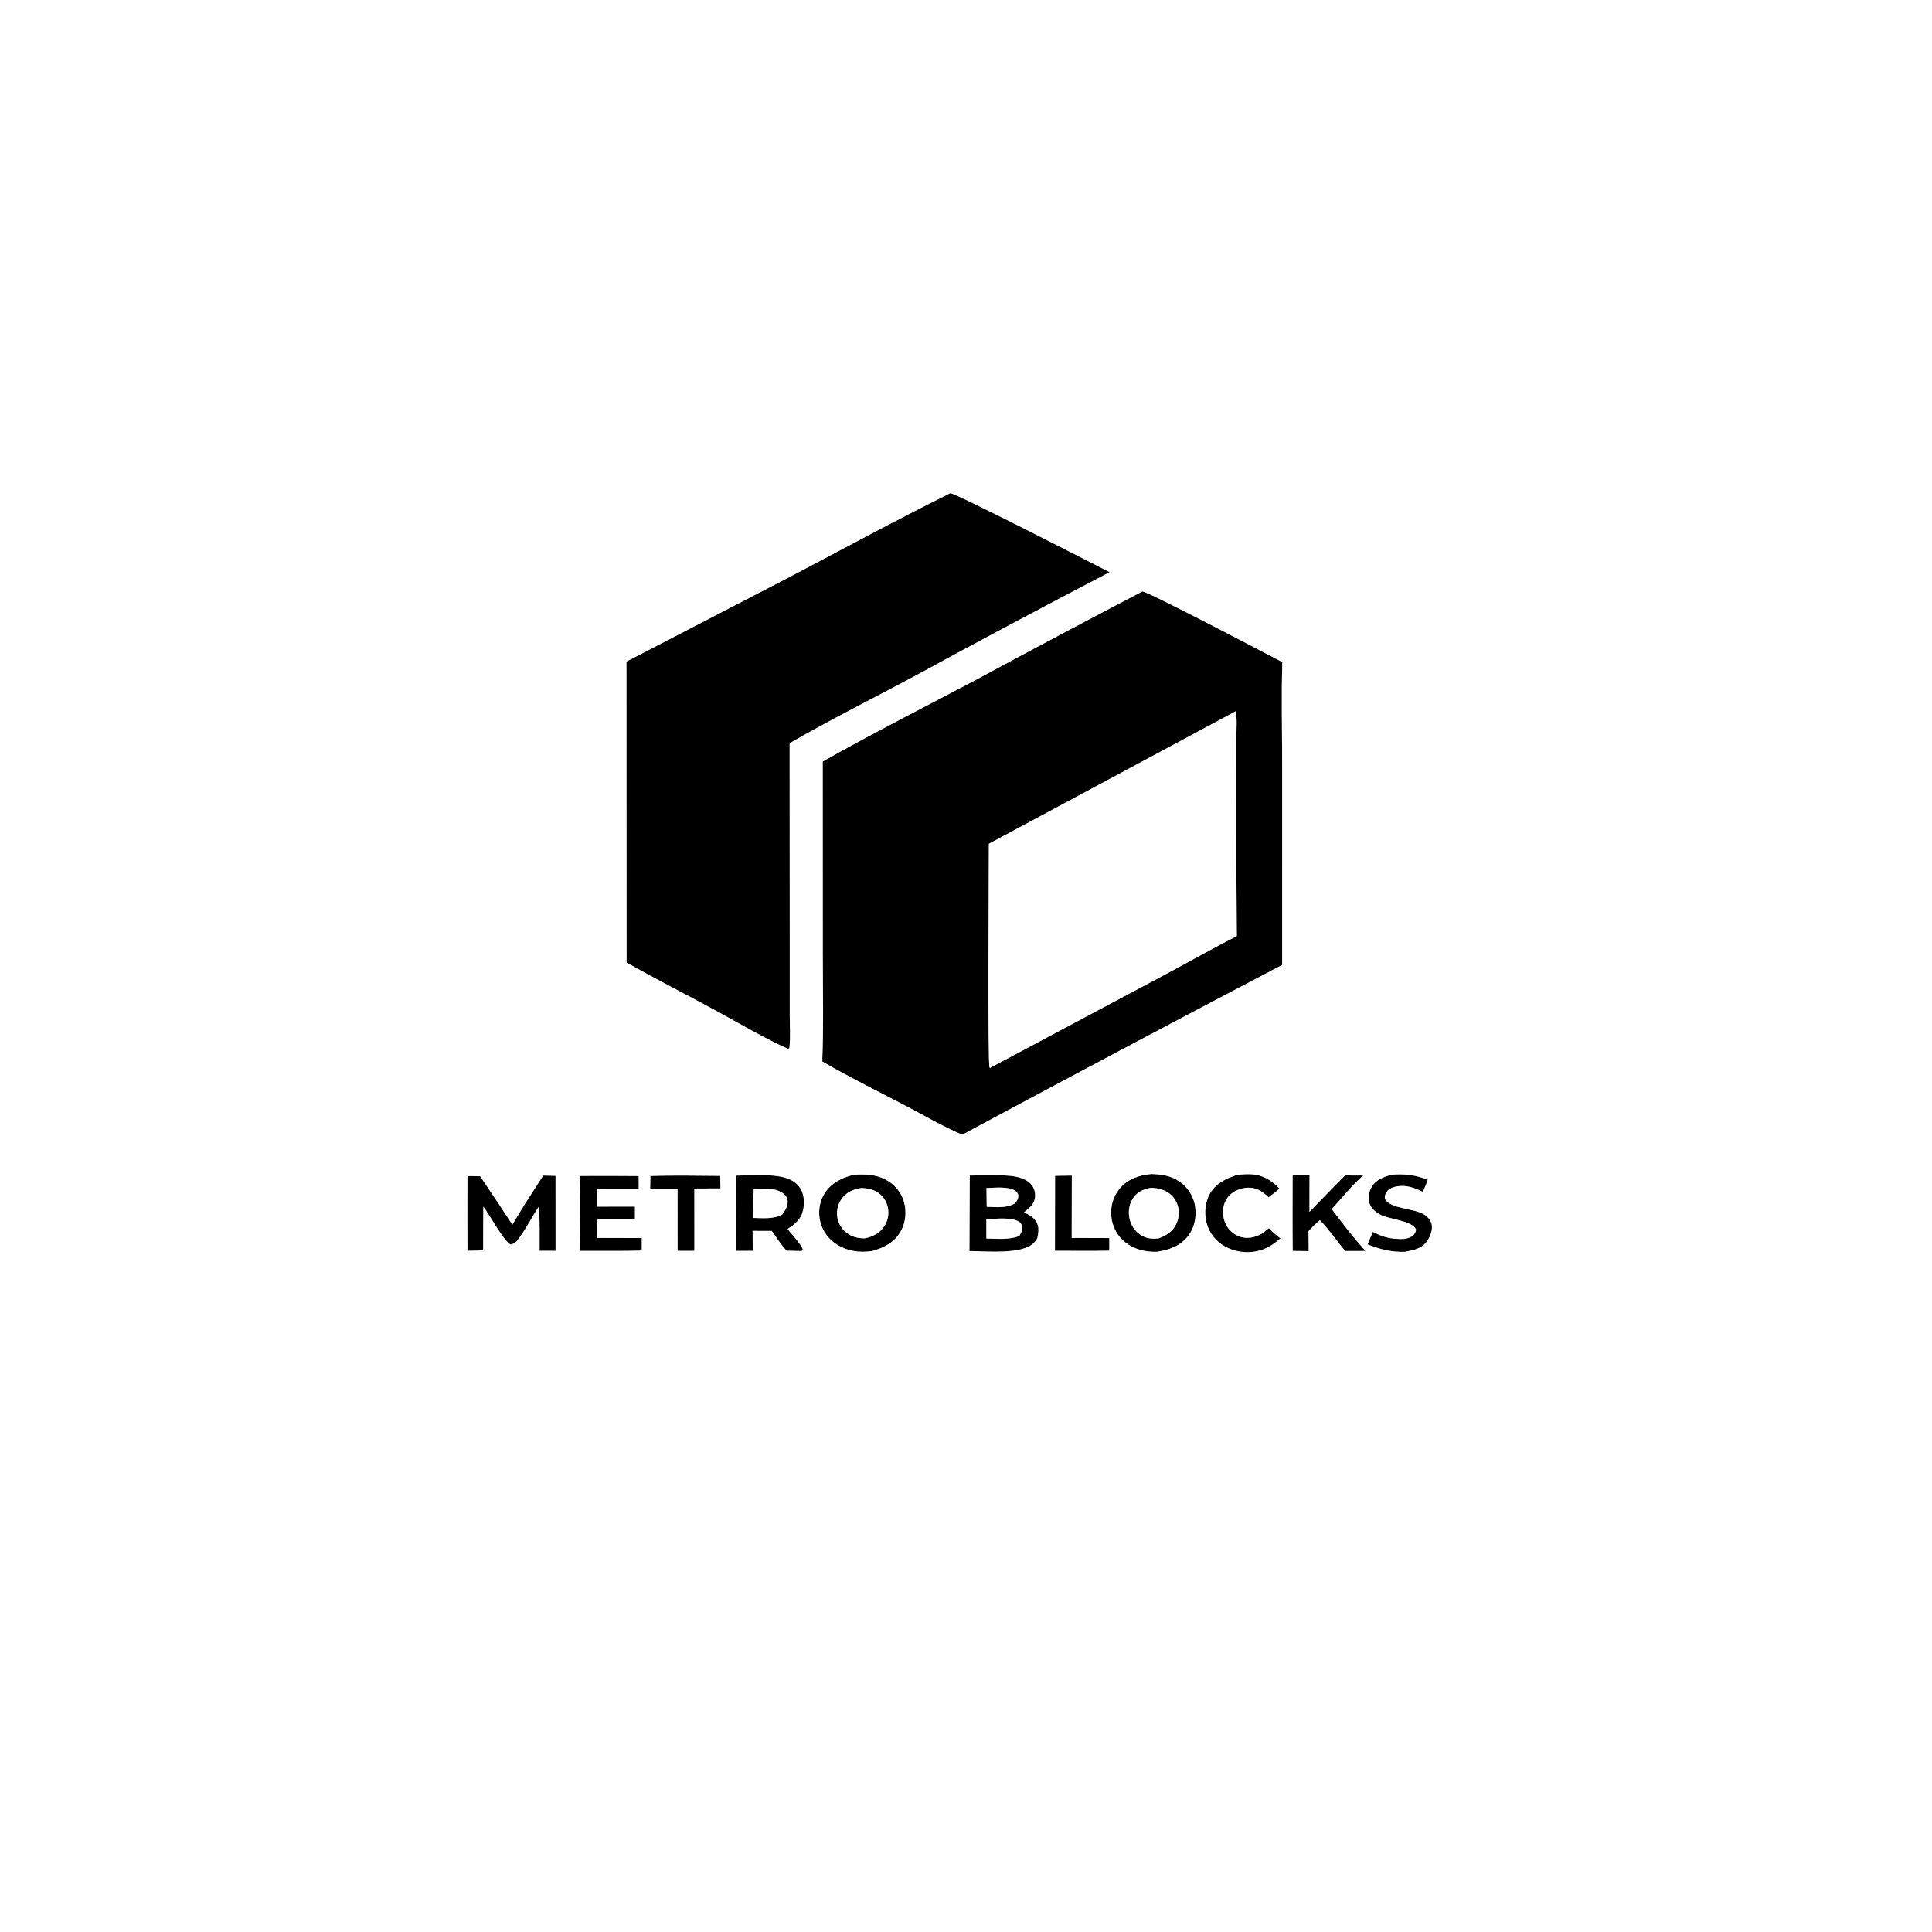 <svg xmlns="http://www.w3.org/2000/svg" width="1090" height="1090" viewBox="0 0 1090 1090" fill="none"><rect x="0" y="0" width="1090" height="1090" fill="#808080" stroke="none"/><g clip-path="url(#clip0_1_89)"><path d="M644.495 333.678C647.883 333.824 713.728 368.433 723.482 373.57C722.843 392.882 723.378 412.398 723.38 431.725L723.376 544.397C663.05 576.015 602.887 607.94 542.886 640.174C532.225 635.723 521.795 629.521 511.532 624.168C495.615 615.867 479.428 607.831 463.887 598.856C464.714 578.526 464.193 557.982 464.193 537.631L464.164 429.641C492.53 413.601 521.653 398.853 550.465 383.627C581.693 366.76 613.036 350.11 644.495 333.678ZM557.907 476.023C557.894 490.543 557.163 600.045 558.284 602.375L558.646 602.436L658.03 549.455C671.303 542.4 684.429 534.928 697.798 528.079C697.531 499.535 697.423 470.991 697.472 442.446L697.549 415.663C697.559 411.048 698.032 405.794 697.193 401.263L557.907 476.023Z" fill="black"></path><path d="M536.161 278.249C539.179 278.227 616.293 317.781 626.042 322.816C589.09 342.059 552.324 361.651 515.742 381.589C492.355 394.168 468.476 405.981 445.5 419.305L445.56 538.126L445.556 573.192C445.556 579.119 446.086 585.492 445.331 591.349L444.639 591.735C431.209 585.802 416.74 577.151 403.758 570.109C387.036 561.038 370.064 552.437 353.504 543.068L353.427 373.241L447.422 324.521C476.919 308.988 506.277 293.023 536.161 278.249Z" fill="black"></path><path d="M481.721 662.744C488.077 662.457 493.706 662.426 499.55 665.454C504.638 668.089 508.414 672.467 509.991 678.005C511.557 683.503 511.027 689.581 508.229 694.596C504.666 700.983 498.823 703.923 492.065 705.804C485.234 706.818 478.633 706.041 472.621 702.445C467.73 699.52 464.143 694.86 462.783 689.303C461.469 683.929 462.213 678.074 465.16 673.356C468.932 667.318 475.072 664.422 481.721 662.744ZM487.785 698.664C492.449 697.702 496.274 695.84 498.957 691.739C499.21 691.347 499.442 690.943 499.655 690.528C499.868 690.112 500.06 689.688 500.23 689.253C500.4 688.818 500.549 688.377 500.675 687.928C500.801 687.479 500.905 687.024 500.986 686.564C501.068 686.105 501.126 685.643 501.162 685.177C501.196 684.712 501.208 684.246 501.198 683.78C501.186 683.313 501.152 682.848 501.094 682.385C501.037 681.922 500.957 681.462 500.854 681.008C500.756 680.557 500.635 680.112 500.49 679.674C500.345 679.236 500.178 678.806 499.988 678.386C499.799 677.965 499.588 677.555 499.355 677.156C499.123 676.757 498.87 676.372 498.597 676C498.325 675.627 498.033 675.27 497.723 674.928C497.413 674.587 497.086 674.262 496.742 673.954C496.397 673.647 496.038 673.358 495.664 673.089C495.29 672.818 494.902 672.568 494.502 672.339C491.845 670.8 488.862 670.327 485.837 670.245C481.108 671.088 477.366 672.64 474.569 676.749C474.297 677.153 474.048 677.569 473.82 677.999C473.593 678.429 473.389 678.869 473.207 679.32C473.026 679.772 472.869 680.231 472.736 680.699C472.604 681.166 472.496 681.639 472.413 682.118C472.33 682.597 472.272 683.079 472.239 683.565C472.207 684.049 472.201 684.535 472.219 685.021C472.238 685.506 472.283 685.99 472.352 686.471C472.422 686.952 472.516 687.428 472.636 687.899C472.746 688.341 472.878 688.778 473.031 689.208C473.185 689.637 473.358 690.058 473.553 690.47C473.747 690.882 473.962 691.284 474.196 691.675C474.43 692.066 474.683 692.445 474.955 692.811C475.227 693.177 475.516 693.529 475.823 693.866C476.129 694.204 476.451 694.526 476.789 694.832C477.128 695.137 477.48 695.426 477.847 695.696C478.213 695.967 478.592 696.219 478.984 696.453C481.834 698.158 484.514 698.583 487.785 698.664Z" fill="black"></path><path d="M649.589 662.341C655.47 662.585 660.397 663.165 665.423 666.618C665.722 666.822 666.016 667.034 666.303 667.254C666.591 667.473 666.874 667.7 667.15 667.934C667.427 668.168 667.696 668.409 667.96 668.658C668.224 668.906 668.48 669.161 668.73 669.423C668.981 669.684 669.224 669.952 669.461 670.227C669.697 670.502 669.926 670.782 670.147 671.069C670.369 671.355 670.583 671.647 670.789 671.945C670.995 672.243 671.193 672.545 671.384 672.853C671.574 673.161 671.756 673.474 671.93 673.792C672.105 674.109 672.271 674.431 672.427 674.758C672.585 675.084 672.734 675.414 672.873 675.748C673.013 676.082 673.144 676.419 673.266 676.76C673.389 677.101 673.503 677.445 673.607 677.792C673.711 678.139 673.806 678.488 673.892 678.84C673.978 679.192 674.055 679.546 674.122 679.901C674.19 680.257 674.248 680.614 674.297 680.973C675.114 686.592 673.918 692.525 670.473 697.098C666.006 703.029 659.592 705.196 652.568 706.259C646.26 706.354 640.038 704.948 634.974 701.01C630.454 697.494 627.666 692.349 627.017 686.671C626.364 680.972 627.874 675.253 631.531 670.798C636.221 665.084 642.511 663.067 649.589 662.341ZM653.479 698.729C657.953 697.079 661.486 694.992 663.641 690.55C663.854 690.106 664.045 689.653 664.211 689.191C664.378 688.727 664.521 688.257 664.639 687.779C664.758 687.301 664.852 686.819 664.921 686.332C664.99 685.845 665.034 685.355 665.053 684.863C665.073 684.371 665.066 683.88 665.035 683.389C665.004 682.898 664.948 682.409 664.866 681.924C664.785 681.439 664.679 680.959 664.549 680.484C664.418 680.009 664.264 679.542 664.086 679.084C663.917 678.662 663.727 678.249 663.516 677.846C663.305 677.443 663.075 677.051 662.824 676.672C662.574 676.291 662.306 675.925 662.018 675.572C661.732 675.219 661.428 674.882 661.107 674.56C660.786 674.237 660.449 673.932 660.098 673.643C659.746 673.355 659.381 673.085 659.002 672.833C658.623 672.581 658.232 672.349 657.831 672.137C657.428 671.925 657.016 671.733 656.595 671.562C654.242 670.583 651.436 670.094 648.89 670.201C644.557 671.148 641.282 672.614 638.897 676.553C636.797 680.023 636.381 684.385 637.434 688.268C638.505 692.215 641.121 695.58 644.778 697.444C647.677 698.922 650.298 698.934 653.479 698.729Z" fill="black"></path><path d="M547.099 663.21C553.42 663.145 559.8 662.948 566.116 663.145C571.445 663.311 578.148 664.028 581.851 668.32C583.642 670.397 584.281 673.201 583.898 675.888C583.37 679.58 580.455 681.771 577.735 683.936C580.336 685.252 582.862 686.497 584.504 689.009C586.458 692 585.926 695.259 585.258 698.569C584.706 699.538 584.044 700.424 583.273 701.229C576.829 707.927 556.124 705.873 546.934 705.816L547.099 663.21ZM575.091 697.265C576.133 695.492 577.169 693.753 576.61 691.618C576.318 690.502 575.575 689.625 574.558 689.069C569.993 686.578 561.632 687.714 556.466 687.836L556.497 698.758C562.53 698.82 569.459 699.651 575.091 697.265ZM556.675 680.858C562.044 680.968 568.131 681.856 572.818 678.747C573.699 677.477 574.578 676.252 574.501 674.617C574.442 673.347 573.673 672.418 572.66 671.741C568.91 669.233 560.966 670.172 556.564 670.262L556.675 680.858Z" fill="black"></path><path d="M415.294 663.255C423.244 663.216 432.137 662.364 439.952 663.747C444.402 664.534 448.902 666.335 451.45 670.278C453.73 673.805 453.967 678.707 453.094 682.716C451.972 687.873 448.572 690.683 444.353 693.359C446.91 696.833 451.857 701.478 453.156 705.426L452.026 705.805L443.822 705.634C440.657 702.314 438.086 698.205 435.434 694.458L424.603 694.442L424.674 705.723L415.177 705.695L415.294 663.255ZM424.807 687.141C430.366 687.217 436.301 687.968 441.33 685.193C442.91 683.212 444.785 679.872 444.333 677.219C444.004 675.294 443.03 674.065 441.42 672.997C436.752 669.9 430.547 670.639 425.244 670.799C425.079 676.238 424.798 681.7 424.807 687.141Z" fill="black"></path><path d="M306.458 663.229C308.773 663.222 311.102 663.342 313.418 663.402L313.439 705.667L304.428 705.674C304.459 697.245 304.505 688.827 304.148 680.405C300.163 686.518 296.77 693.311 292.387 699.128C291.13 700.796 290.194 701.816 288.084 702.099C284.218 700.41 276.11 685.12 272.688 680.761L272.627 689.948L272.578 705.436C269.637 705.586 266.673 705.6 263.728 705.675C263.648 691.623 263.643 677.571 263.715 663.519C266.106 663.5 268.501 663.586 270.892 663.635C277.033 672.686 283.094 681.79 289.076 690.947C294.563 681.513 300.533 672.389 306.458 663.229Z" fill="black"></path><path d="M327.383 663.444C338.367 663.372 349.351 663.39 360.335 663.498L360.362 670.683L336.906 670.703L336.896 680.763L358.226 680.737L358.228 687.735L337.588 687.708L337.138 688.152C336.413 691.32 336.823 695.147 336.865 698.417L362.074 698.482L362.083 705.561C350.498 705.88 338.842 705.694 327.25 705.733C327.232 691.667 326.874 677.496 327.383 663.444Z" fill="black"></path><path d="M729.268 662.988L738.811 663.131L738.778 683.72C745.408 676.81 752.097 669.957 758.845 663.163L769.135 663.188C762.696 668.719 757.134 675.888 751.361 682.141C754.322 686.16 757.446 690.078 760.488 694.038C763.652 698.061 767.016 701.909 770.367 705.775L758.947 705.811C754.117 700.031 749.952 693.811 744.664 688.412C742.307 690.232 740.323 692.382 738.269 694.526L738.354 705.858L729.315 705.758C729.151 691.506 729.262 677.242 729.268 662.988Z" fill="black"></path><path d="M698.186 662.78C700.459 662.586 702.798 662.404 705.079 662.461C711.998 662.635 717.199 665.649 721.831 670.563C719.949 672.372 717.791 673.906 715.725 675.5C714.003 673.854 712.164 672.257 709.982 671.255C706.14 669.491 701.947 669.814 698.097 671.427C694.728 672.838 692.118 675.419 690.853 678.86C689.449 682.684 689.811 687.171 691.639 690.789C691.843 691.204 692.068 691.607 692.314 691.999C692.559 692.39 692.824 692.769 693.107 693.134C693.391 693.498 693.692 693.848 694.012 694.182C694.33 694.516 694.665 694.834 695.017 695.134C695.368 695.434 695.733 695.716 696.113 695.979C696.493 696.242 696.885 696.486 697.289 696.709C697.694 696.933 698.109 697.135 698.534 697.317C698.958 697.499 699.391 697.658 699.833 697.796C704.245 699.157 708.405 697.987 712.3 695.81L715.888 692.895C717.978 695.017 720.002 696.906 722.407 698.679C719.44 701.224 716.624 703.351 712.915 704.77C712.511 704.921 712.103 705.062 711.693 705.193C711.282 705.324 710.868 705.445 710.451 705.556C710.034 705.666 709.615 705.766 709.193 705.856C708.771 705.946 708.348 706.026 707.922 706.095C707.497 706.164 707.07 706.223 706.641 706.271C706.213 706.319 705.783 706.357 705.352 706.384C704.922 706.411 704.491 706.427 704.06 706.434C703.629 706.439 703.198 706.434 702.768 706.419C702.337 706.404 701.906 706.378 701.476 706.341C701.047 706.305 700.618 706.258 700.19 706.201C699.763 706.143 699.338 706.075 698.914 705.997C698.49 705.918 698.068 705.83 697.648 705.731C697.228 705.632 696.811 705.522 696.397 705.402C695.983 705.283 695.572 705.153 695.164 705.014C694.755 704.874 694.351 704.724 693.951 704.563C693.551 704.404 693.154 704.235 692.762 704.056C687.493 701.634 683.338 697.417 681.349 691.932C679.335 686.377 679.472 679.553 682.171 674.243C685.42 667.853 691.677 664.806 698.186 662.78Z" fill="black"></path><path d="M785.055 662.751C792.45 662.118 798.65 662.886 805.54 665.597C804.747 667.928 803.755 670.152 802.768 672.404C799.466 670.817 795.884 669.383 792.194 669.136C789.438 668.951 784.985 669.48 783.002 671.679C781.714 673.107 781.161 674.385 781.318 676.318C784.271 682.089 797.413 681.595 803.107 685.001C805.272 686.294 807.197 688.185 807.733 690.733C808.394 693.872 806.918 697.602 805.185 700.167C802.253 704.504 797.267 705.45 792.468 706.268C784.774 706.444 778.747 704.846 771.585 702.094C772.478 699.697 773.513 697.352 774.505 694.995C778.311 696.963 781.963 698.344 786.271 698.783C789.503 699.112 794.434 699.465 797.003 697.176C798.105 696.195 798.812 695.203 798.918 693.708C797.018 688.797 783.994 687.871 779.251 685.564C776.254 684.107 773.594 681.942 772.555 678.669C771.63 675.756 772.38 672.159 773.909 669.577C776.336 665.478 780.743 663.978 785.055 662.751Z" fill="black"></path><path d="M366.936 663.481C380.014 663.014 393.219 663.345 406.308 663.399C406.433 665.757 406.426 668.134 406.476 670.495L391.745 670.557L391.768 691.146L391.757 705.702L382.278 705.721L382.254 670.692L366.818 670.675L366.936 663.481Z" fill="black"></path><path d="M595.254 663.352L604.7 663.234L604.637 698.431L625.861 698.493L625.842 705.629C615.633 705.801 605.394 705.662 595.181 705.674L595.254 663.352Z" fill="black"></path><path d="M0 0H1090.08V1090.08H0V0ZM464.164 429.641L464.193 537.631C464.193 557.982 464.714 578.526 463.887 598.856C479.428 607.831 495.615 615.867 511.532 624.168C521.795 629.522 532.225 635.723 542.886 640.174C602.888 607.941 663.051 576.015 723.376 544.397L723.38 431.725C723.378 412.398 722.844 392.882 723.482 373.57C713.728 368.433 647.883 333.824 644.495 333.678C613.036 350.11 581.693 366.76 550.465 383.627C521.653 398.853 492.53 413.601 464.164 429.641ZM353.427 373.241L353.504 543.068C370.064 552.437 387.036 561.038 403.758 570.109C416.74 577.151 431.209 585.802 444.639 591.735L445.331 591.349C446.086 585.492 445.556 579.119 445.556 573.192L445.56 538.126L445.5 419.305C468.476 405.981 492.355 394.168 515.742 381.589C552.324 361.651 589.09 342.059 626.042 322.816C616.293 317.781 539.179 278.227 536.161 278.249C506.277 293.023 476.919 308.988 447.422 324.521L353.427 373.241ZM492.065 705.804C498.823 703.923 504.666 700.983 508.229 694.596C511.027 689.581 511.557 683.503 509.991 678.005C508.414 672.467 504.638 668.089 499.55 665.454C493.706 662.426 488.077 662.457 481.721 662.744C475.072 664.422 468.932 667.318 465.16 673.356C462.213 678.074 461.47 683.929 462.783 689.303C464.143 694.86 467.73 699.52 472.622 702.445C478.633 706.041 485.234 706.818 492.065 705.804ZM652.568 706.259C659.592 705.196 666.006 703.029 670.473 697.098C673.918 692.525 675.114 686.592 674.297 680.973C674.248 680.614 674.19 680.257 674.122 679.901C674.055 679.546 673.978 679.192 673.892 678.84C673.806 678.488 673.711 678.139 673.607 677.792C673.503 677.445 673.389 677.101 673.266 676.76C673.144 676.419 673.013 676.082 672.873 675.748C672.734 675.414 672.585 675.084 672.427 674.758C672.271 674.431 672.105 674.109 671.93 673.792C671.756 673.474 671.574 673.161 671.384 672.853C671.193 672.545 670.995 672.243 670.789 671.945C670.583 671.647 670.369 671.355 670.147 671.069C669.926 670.782 669.697 670.502 669.461 670.227C669.224 669.952 668.981 669.684 668.73 669.423C668.48 669.161 668.224 668.906 667.96 668.658C667.696 668.41 667.427 668.168 667.151 667.934C666.874 667.7 666.591 667.473 666.303 667.254C666.016 667.034 665.722 666.822 665.423 666.618C660.397 663.165 655.47 662.585 649.589 662.341C642.511 663.067 636.221 665.084 631.531 670.798C627.874 675.253 626.364 680.972 627.017 686.671C627.666 692.349 630.454 697.494 634.974 701.01C640.038 704.948 646.26 706.354 652.568 706.259ZM546.934 705.816C556.124 705.873 576.829 707.927 583.273 701.229C584.044 700.425 584.706 699.538 585.258 698.569C585.926 695.259 586.458 692 584.504 689.01C582.862 686.497 580.336 685.252 577.735 683.936C580.455 681.771 583.37 679.58 583.898 675.888C584.281 673.201 583.642 670.397 581.851 668.32C578.148 664.028 571.445 663.311 566.116 663.145C559.8 662.948 553.42 663.145 547.099 663.21L546.934 705.816ZM415.177 705.695L424.674 705.723L424.603 694.442L435.434 694.458C438.086 698.205 440.657 702.314 443.822 705.634L452.026 705.805L453.156 705.426C451.857 701.478 446.91 696.833 444.353 693.359C448.572 690.683 451.972 687.873 453.094 682.716C453.967 678.707 453.73 673.805 451.45 670.278C448.902 666.335 444.402 664.534 439.952 663.747C432.137 662.364 423.244 663.216 415.294 663.255L415.177 705.695ZM289.076 690.947C283.094 681.79 277.033 672.686 270.892 663.635C268.501 663.586 266.106 663.5 263.715 663.519C263.643 677.571 263.648 691.623 263.728 705.675C266.673 705.6 269.637 705.586 272.578 705.436L272.627 689.949L272.688 680.761C276.11 685.12 284.218 700.41 288.084 702.099C290.194 701.816 291.13 700.796 292.387 699.128C296.77 693.311 300.163 686.519 304.148 680.405C304.505 688.828 304.459 697.245 304.428 705.674L313.439 705.667L313.418 663.402C311.103 663.342 308.773 663.222 306.458 663.229C300.533 672.389 294.563 681.513 289.076 690.947ZM712.3 695.81C708.405 697.987 704.245 699.157 699.833 697.796C699.391 697.659 698.958 697.499 698.534 697.317C698.109 697.136 697.694 696.933 697.29 696.709C696.885 696.486 696.493 696.242 696.113 695.979C695.734 695.716 695.368 695.434 695.017 695.134C694.665 694.834 694.33 694.516 694.012 694.182C693.692 693.848 693.391 693.498 693.107 693.134C692.824 692.769 692.559 692.391 692.314 691.999C692.068 691.607 691.843 691.204 691.639 690.789C689.811 687.171 689.449 682.684 690.853 678.86C692.118 675.419 694.728 672.838 698.098 671.427C701.947 669.814 706.14 669.491 709.982 671.255C712.164 672.257 714.003 673.854 715.725 675.5C717.791 673.906 719.949 672.372 721.831 670.563C717.199 665.65 711.998 662.635 705.079 662.461C702.798 662.404 700.459 662.586 698.186 662.78C691.677 664.806 685.42 667.853 682.171 674.244C679.472 679.553 679.335 686.377 681.349 691.932C683.338 697.417 687.493 701.634 692.762 704.056C693.155 704.235 693.551 704.404 693.951 704.563C694.351 704.724 694.756 704.874 695.164 705.014C695.572 705.154 695.983 705.283 696.397 705.402C696.811 705.522 697.228 705.632 697.648 705.731C698.068 705.83 698.49 705.919 698.914 705.997C699.338 706.075 699.763 706.143 700.19 706.201C700.618 706.258 701.047 706.305 701.476 706.342C701.906 706.378 702.337 706.404 702.768 706.419C703.198 706.435 703.629 706.44 704.06 706.434C704.491 706.427 704.922 706.411 705.352 706.384C705.783 706.357 706.213 706.319 706.641 706.271C707.069 706.223 707.496 706.164 707.922 706.095C708.348 706.026 708.772 705.946 709.193 705.856C709.615 705.766 710.034 705.666 710.451 705.556C710.868 705.445 711.282 705.324 711.693 705.193C712.104 705.062 712.511 704.921 712.915 704.77C716.625 703.351 719.44 701.224 722.407 698.679C720.002 696.906 717.978 695.017 715.888 692.895L712.3 695.81ZM358.228 687.735L358.226 680.737L336.896 680.763L336.906 670.703L360.362 670.683L360.335 663.498C349.351 663.39 338.367 663.372 327.383 663.444C326.874 677.496 327.232 691.667 327.25 705.733C338.842 705.694 350.498 705.88 362.083 705.561L362.074 698.482L336.865 698.417C336.823 695.147 336.413 691.32 337.138 688.152L337.588 687.708L358.228 687.735ZM792.468 706.268C797.267 705.45 802.253 704.504 805.185 700.167C806.918 697.602 808.395 693.872 807.733 690.733C807.197 688.185 805.272 686.294 803.107 685.001C797.413 681.595 784.271 682.089 781.318 676.318C781.161 674.385 781.714 673.107 783.002 671.679C784.986 669.48 789.438 668.951 792.194 669.136C795.884 669.383 799.466 670.817 802.768 672.404C803.755 670.152 804.747 667.928 805.541 665.597C798.65 662.886 792.45 662.118 785.055 662.751C780.743 663.978 776.336 665.478 773.909 669.577C772.38 672.159 771.63 675.756 772.555 678.669C773.594 681.942 776.254 684.107 779.251 685.564C783.994 687.871 797.018 688.797 798.918 693.708C798.812 695.203 798.105 696.195 797.003 697.176C794.434 699.465 789.503 699.112 786.271 698.783C781.963 698.344 778.311 696.963 774.505 694.995C773.513 697.352 772.478 699.697 771.585 702.094C778.747 704.846 784.774 706.444 792.468 706.268ZM729.268 662.988C729.262 677.242 729.151 691.506 729.315 705.758L738.354 705.858L738.269 694.526C740.323 692.382 742.307 690.232 744.664 688.412C749.952 693.811 754.117 700.031 758.947 705.811L770.367 705.775C767.016 701.909 763.652 698.061 760.489 694.038C757.446 690.078 754.322 686.16 751.361 682.141C757.134 675.888 762.696 668.719 769.135 663.188L758.845 663.163C752.097 669.957 745.408 676.81 738.779 683.72L738.812 663.131L729.268 662.988ZM604.7 663.234L595.254 663.352L595.181 705.674C605.394 705.662 615.633 705.801 625.843 705.629L625.861 698.493L604.637 698.431L604.7 663.234ZM406.476 670.495C406.426 668.134 406.433 665.757 406.308 663.399C393.219 663.345 380.014 663.014 366.936 663.481L366.818 670.675L382.254 670.692L382.278 705.721L391.757 705.703L391.768 691.146L391.745 670.557L406.476 670.495Z" fill="white"></path><path d="M697.193 401.263C698.033 405.794 697.559 411.048 697.549 415.663L697.472 442.446C697.423 470.991 697.532 499.536 697.798 528.079C684.429 534.928 671.303 542.4 658.03 549.455L558.646 602.436L558.284 602.375C557.163 600.045 557.894 490.543 557.907 476.023L697.193 401.263Z" fill="white"></path><path d="M485.837 670.245C488.862 670.327 491.845 670.8 494.502 672.339C494.902 672.568 495.29 672.818 495.664 673.088C496.038 673.358 496.397 673.647 496.742 673.954C497.086 674.262 497.413 674.587 497.723 674.928C498.033 675.27 498.325 675.627 498.597 676C498.87 676.372 499.123 676.757 499.355 677.156C499.588 677.555 499.799 677.965 499.988 678.386C500.178 678.806 500.345 679.236 500.49 679.674C500.635 680.112 500.756 680.557 500.854 681.008C500.957 681.462 501.037 681.922 501.094 682.385C501.152 682.848 501.186 683.313 501.197 683.78C501.208 684.246 501.196 684.712 501.162 685.177C501.126 685.643 501.068 686.105 500.986 686.564C500.905 687.024 500.801 687.479 500.675 687.928C500.549 688.377 500.4 688.818 500.23 689.253C500.06 689.688 499.868 690.112 499.655 690.528C499.442 690.943 499.21 691.347 498.957 691.739C496.274 695.84 492.449 697.701 487.785 698.664C484.514 698.583 481.834 698.158 478.984 696.453C478.592 696.219 478.214 695.967 477.847 695.696C477.48 695.425 477.128 695.137 476.789 694.831C476.451 694.526 476.129 694.204 475.823 693.866C475.516 693.529 475.227 693.177 474.955 692.811C474.683 692.445 474.43 692.066 474.196 691.675C473.962 691.284 473.747 690.882 473.553 690.47C473.359 690.058 473.185 689.637 473.031 689.208C472.878 688.778 472.746 688.341 472.636 687.899C472.516 687.428 472.422 686.952 472.352 686.471C472.283 685.989 472.238 685.506 472.219 685.021C472.201 684.535 472.207 684.049 472.239 683.564C472.272 683.079 472.33 682.597 472.413 682.118C472.496 681.639 472.604 681.166 472.736 680.699C472.869 680.231 473.026 679.772 473.207 679.32C473.389 678.869 473.593 678.429 473.82 677.999C474.048 677.569 474.297 677.152 474.569 676.749C477.366 672.64 481.108 671.088 485.837 670.245Z" fill="white"></path><path d="M648.89 670.202C651.436 670.094 654.242 670.583 656.595 671.562C657.016 671.733 657.428 671.925 657.831 672.137C658.232 672.349 658.623 672.581 659.002 672.833C659.381 673.085 659.746 673.355 660.098 673.643C660.449 673.932 660.786 674.237 661.107 674.56C661.428 674.882 661.732 675.219 662.018 675.572C662.306 675.925 662.575 676.291 662.824 676.672C663.075 677.051 663.305 677.443 663.516 677.846C663.727 678.249 663.917 678.662 664.086 679.084C664.264 679.542 664.418 680.009 664.549 680.484C664.679 680.959 664.785 681.439 664.866 681.924C664.948 682.41 665.004 682.898 665.035 683.389C665.067 683.88 665.073 684.371 665.053 684.863C665.034 685.355 664.99 685.845 664.921 686.332C664.852 686.819 664.758 687.301 664.639 687.779C664.521 688.257 664.378 688.727 664.211 689.191C664.045 689.653 663.854 690.106 663.641 690.55C661.486 694.992 657.953 697.079 653.479 698.729C650.298 698.934 647.677 698.923 644.778 697.444C641.121 695.58 638.505 692.215 637.434 688.268C636.381 684.385 636.797 680.023 638.897 676.554C641.283 672.614 644.557 671.148 648.89 670.202Z" fill="white"></path><path d="M556.466 687.836C561.632 687.714 569.993 686.578 574.558 689.069C575.575 689.625 576.318 690.502 576.61 691.618C577.169 693.753 576.133 695.493 575.091 697.265C569.459 699.651 562.53 698.82 556.497 698.759L556.466 687.836Z" fill="white"></path><path d="M556.564 670.262C560.966 670.172 568.91 669.233 572.66 671.741C573.673 672.418 574.442 673.347 574.501 674.617C574.578 676.252 573.699 677.478 572.818 678.748C568.131 681.856 562.044 680.968 556.675 680.859L556.564 670.262Z" fill="white"></path><path d="M425.244 670.799C430.547 670.639 436.752 669.9 441.42 672.997C443.03 674.065 444.004 675.294 444.333 677.219C444.785 679.872 442.911 683.212 441.33 685.193C436.301 687.968 430.366 687.217 424.807 687.141C424.798 681.7 425.079 676.238 425.244 670.799Z" fill="white"></path></g><defs><clipPath id="clip0_1_89"><rect width="1090" height="1090" fill="white"></rect></clipPath></defs></svg>